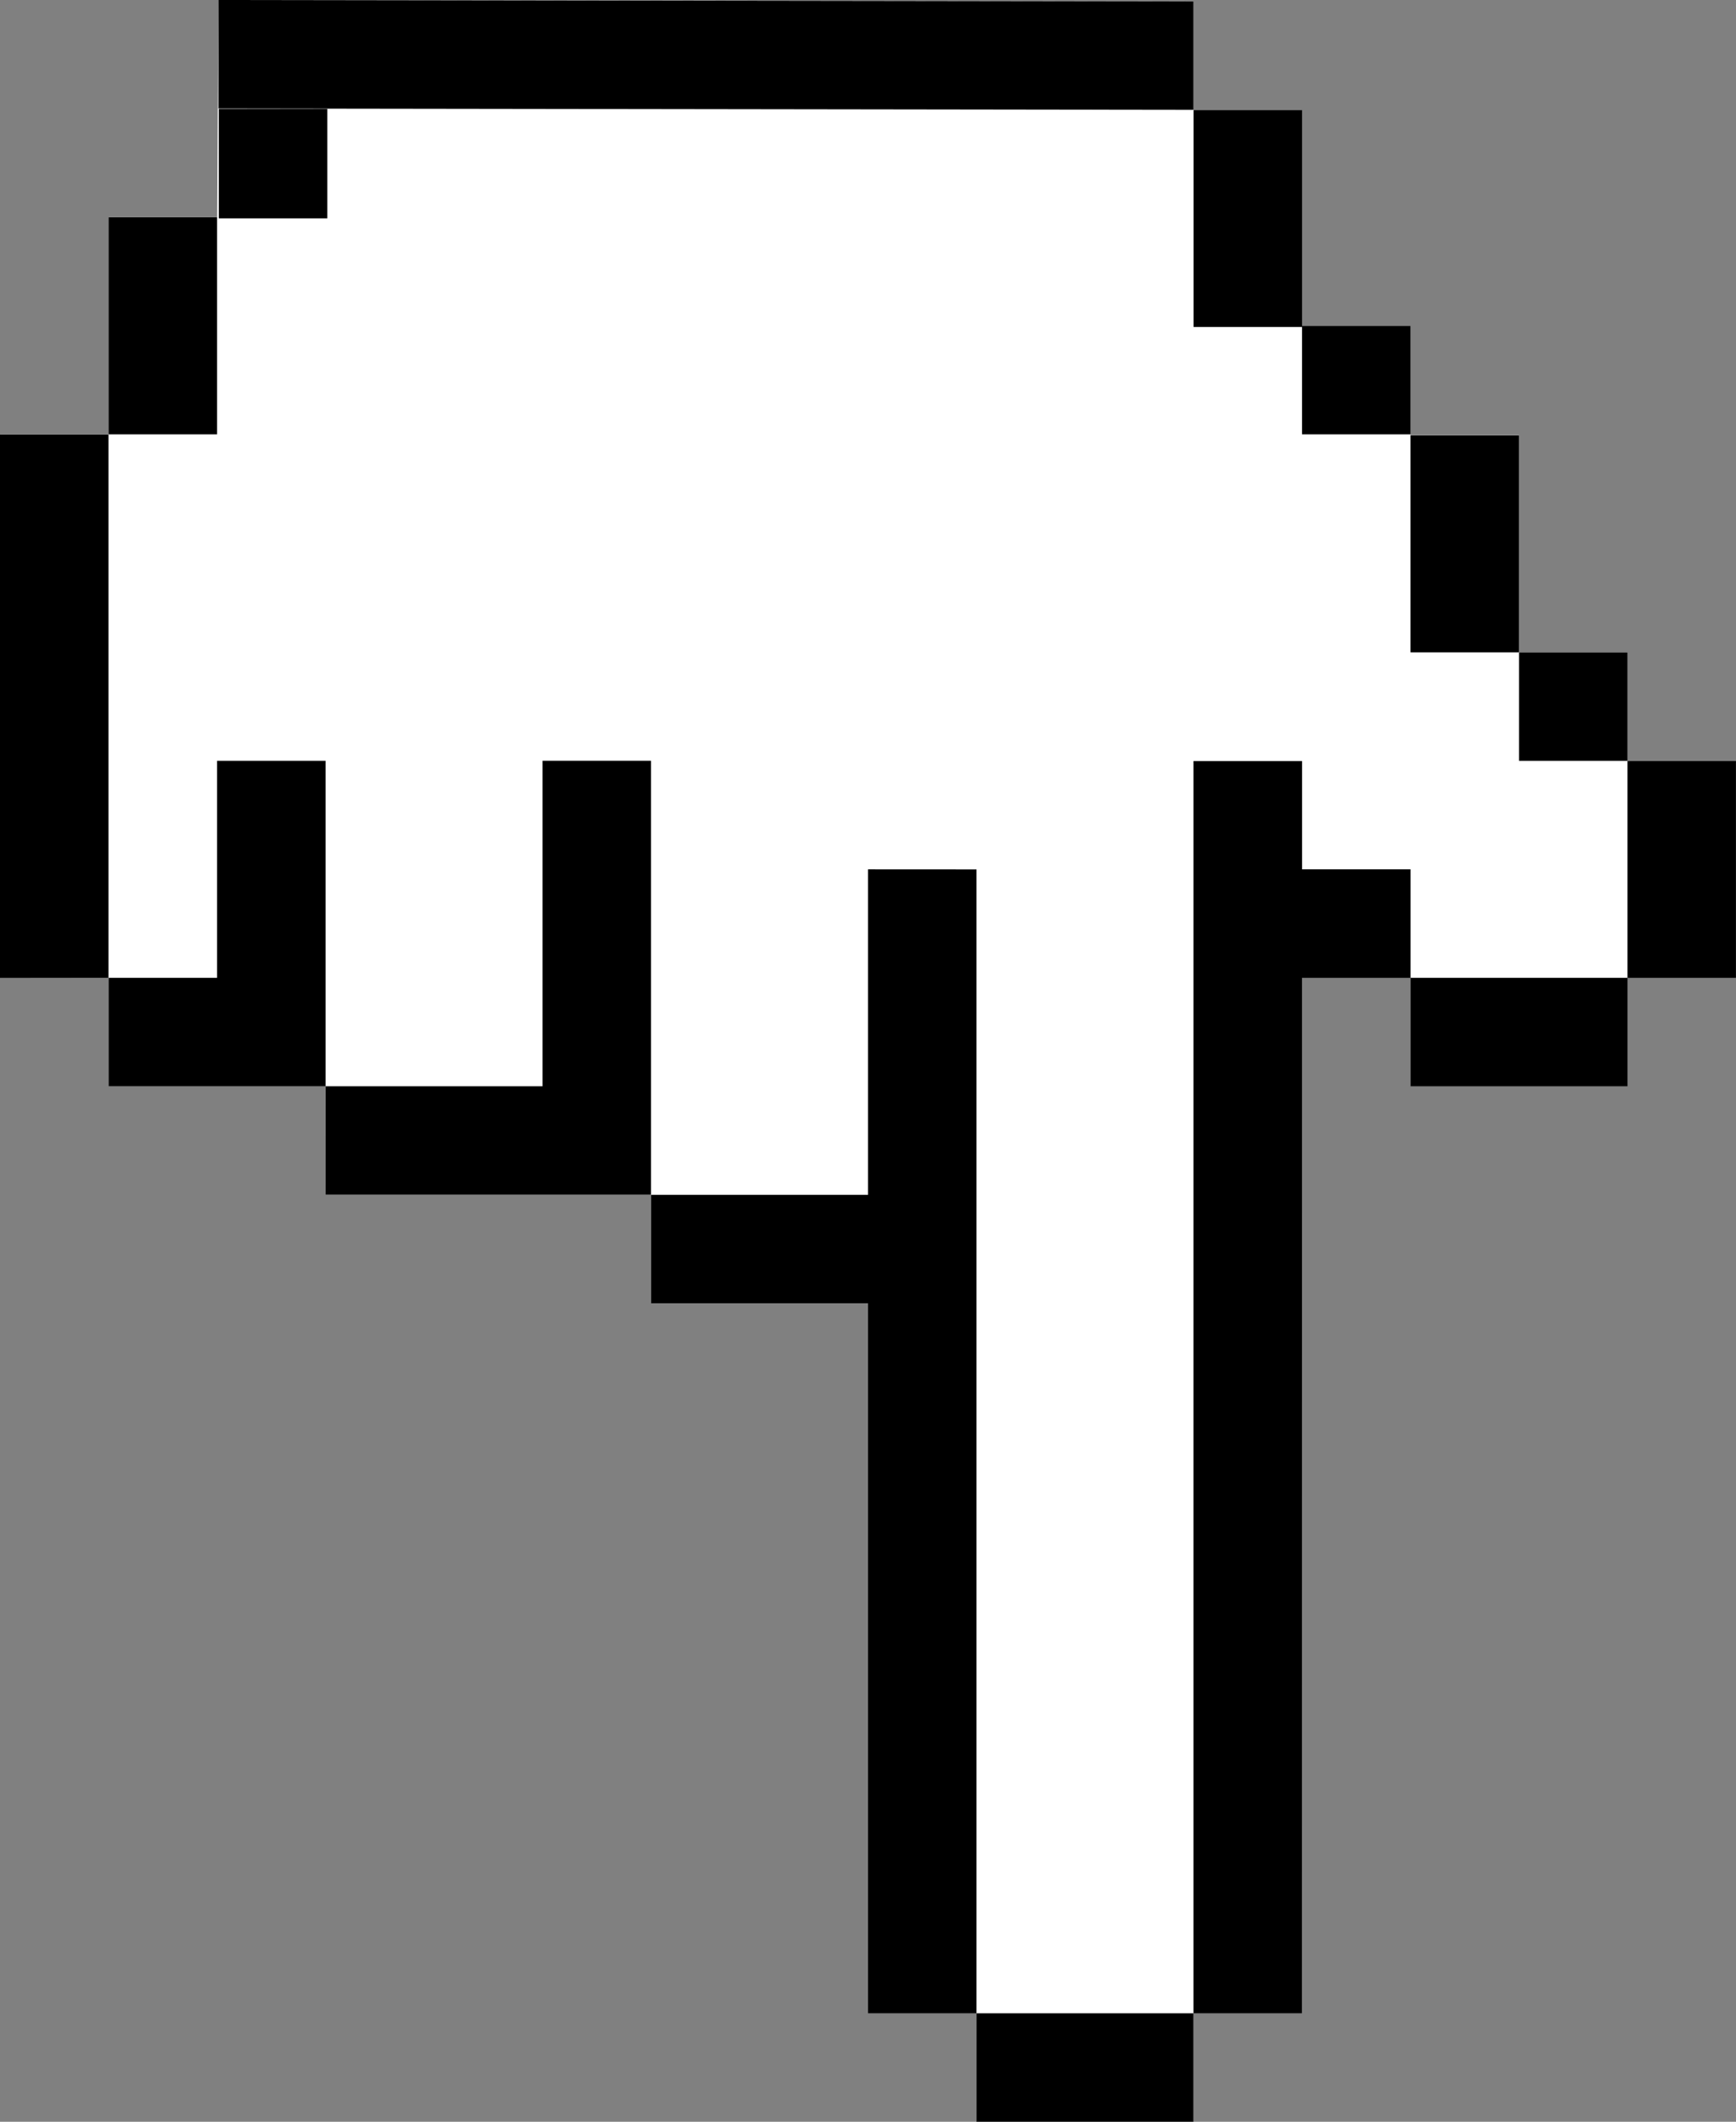 <svg xmlns="http://www.w3.org/2000/svg" width="57.331" height="70.074" viewBox="0 0 57.331 70.074"><rect x="0" y="0" width="57.331" height="70.074" fill="#808080" stroke="none"/><defs><style>.a{fill:#fff;}</style></defs><g transform="translate(849.414 -4717.343) rotate(180)"><path class="a" d="M845.828-4749.637v-3.582h-7.165v-3.581l-10.749,0v-3.583h-7.166v-23.449h-3.583v-3.583H810v3.583h-3.585v34.2h-3.583v-3.582h-7.168v3.582h-3.58v7.167h3.583v3.582h3.583v7.166h3.583v3.619h3.583v7.129H810l0,0v3.582l32.2.046.043-7.178h3.583v-7.167l3.586,0v-17.947Z" transform="translate(0 0)"/><g transform="translate(792.083 -4787.417)"><rect width="7.166" height="3.583" transform="translate(17.917)"/><path d="M805.6-4748.218v-10.748h7.166v-3.583H805.6V-4786h-3.583v37.78Z" transform="translate(-776.935 4789.58)"/><path d="M806.415-4751.8h-3.583v-3.583h-7.168v3.583h-3.58v7.167h3.583v-7.167h7.163l0,3.583h3.583v3.575H810V-4786h-3.583Z" transform="translate(-792.083 4789.58)"/><path d="M813.371-4772.455v17.947h3.583v-17.947Z" transform="translate(-759.623 4810.234)"/><path d="M817.023-4775.291H806.274v14.332h3.583v-10.75h7.165v10.748h3.583v-7.167h3.583v-3.583h-7.166Z" transform="translate(-770.443 4805.908)"/><rect width="3.583" height="3.583" transform="translate(3.583 44.947)"/><path d="M799.18-4757.519l32.2.047v-3.583l-32.2-.045Z" transform="translate(-781.263 4827.546)"/><rect width="3.583" height="7.167" transform="translate(50.162 55.729)"/><rect width="3.583" height="3.616" transform="translate(46.521 62.862)"/><path d="M799.923-4765.345h-3.583v3.584h3.583v7.129h3.583v-7.166h-3.583Z" transform="translate(-785.592 4821.074)"/><rect width="3.583" height="7.165" transform="translate(7.166 48.529)"/></g></g></svg>